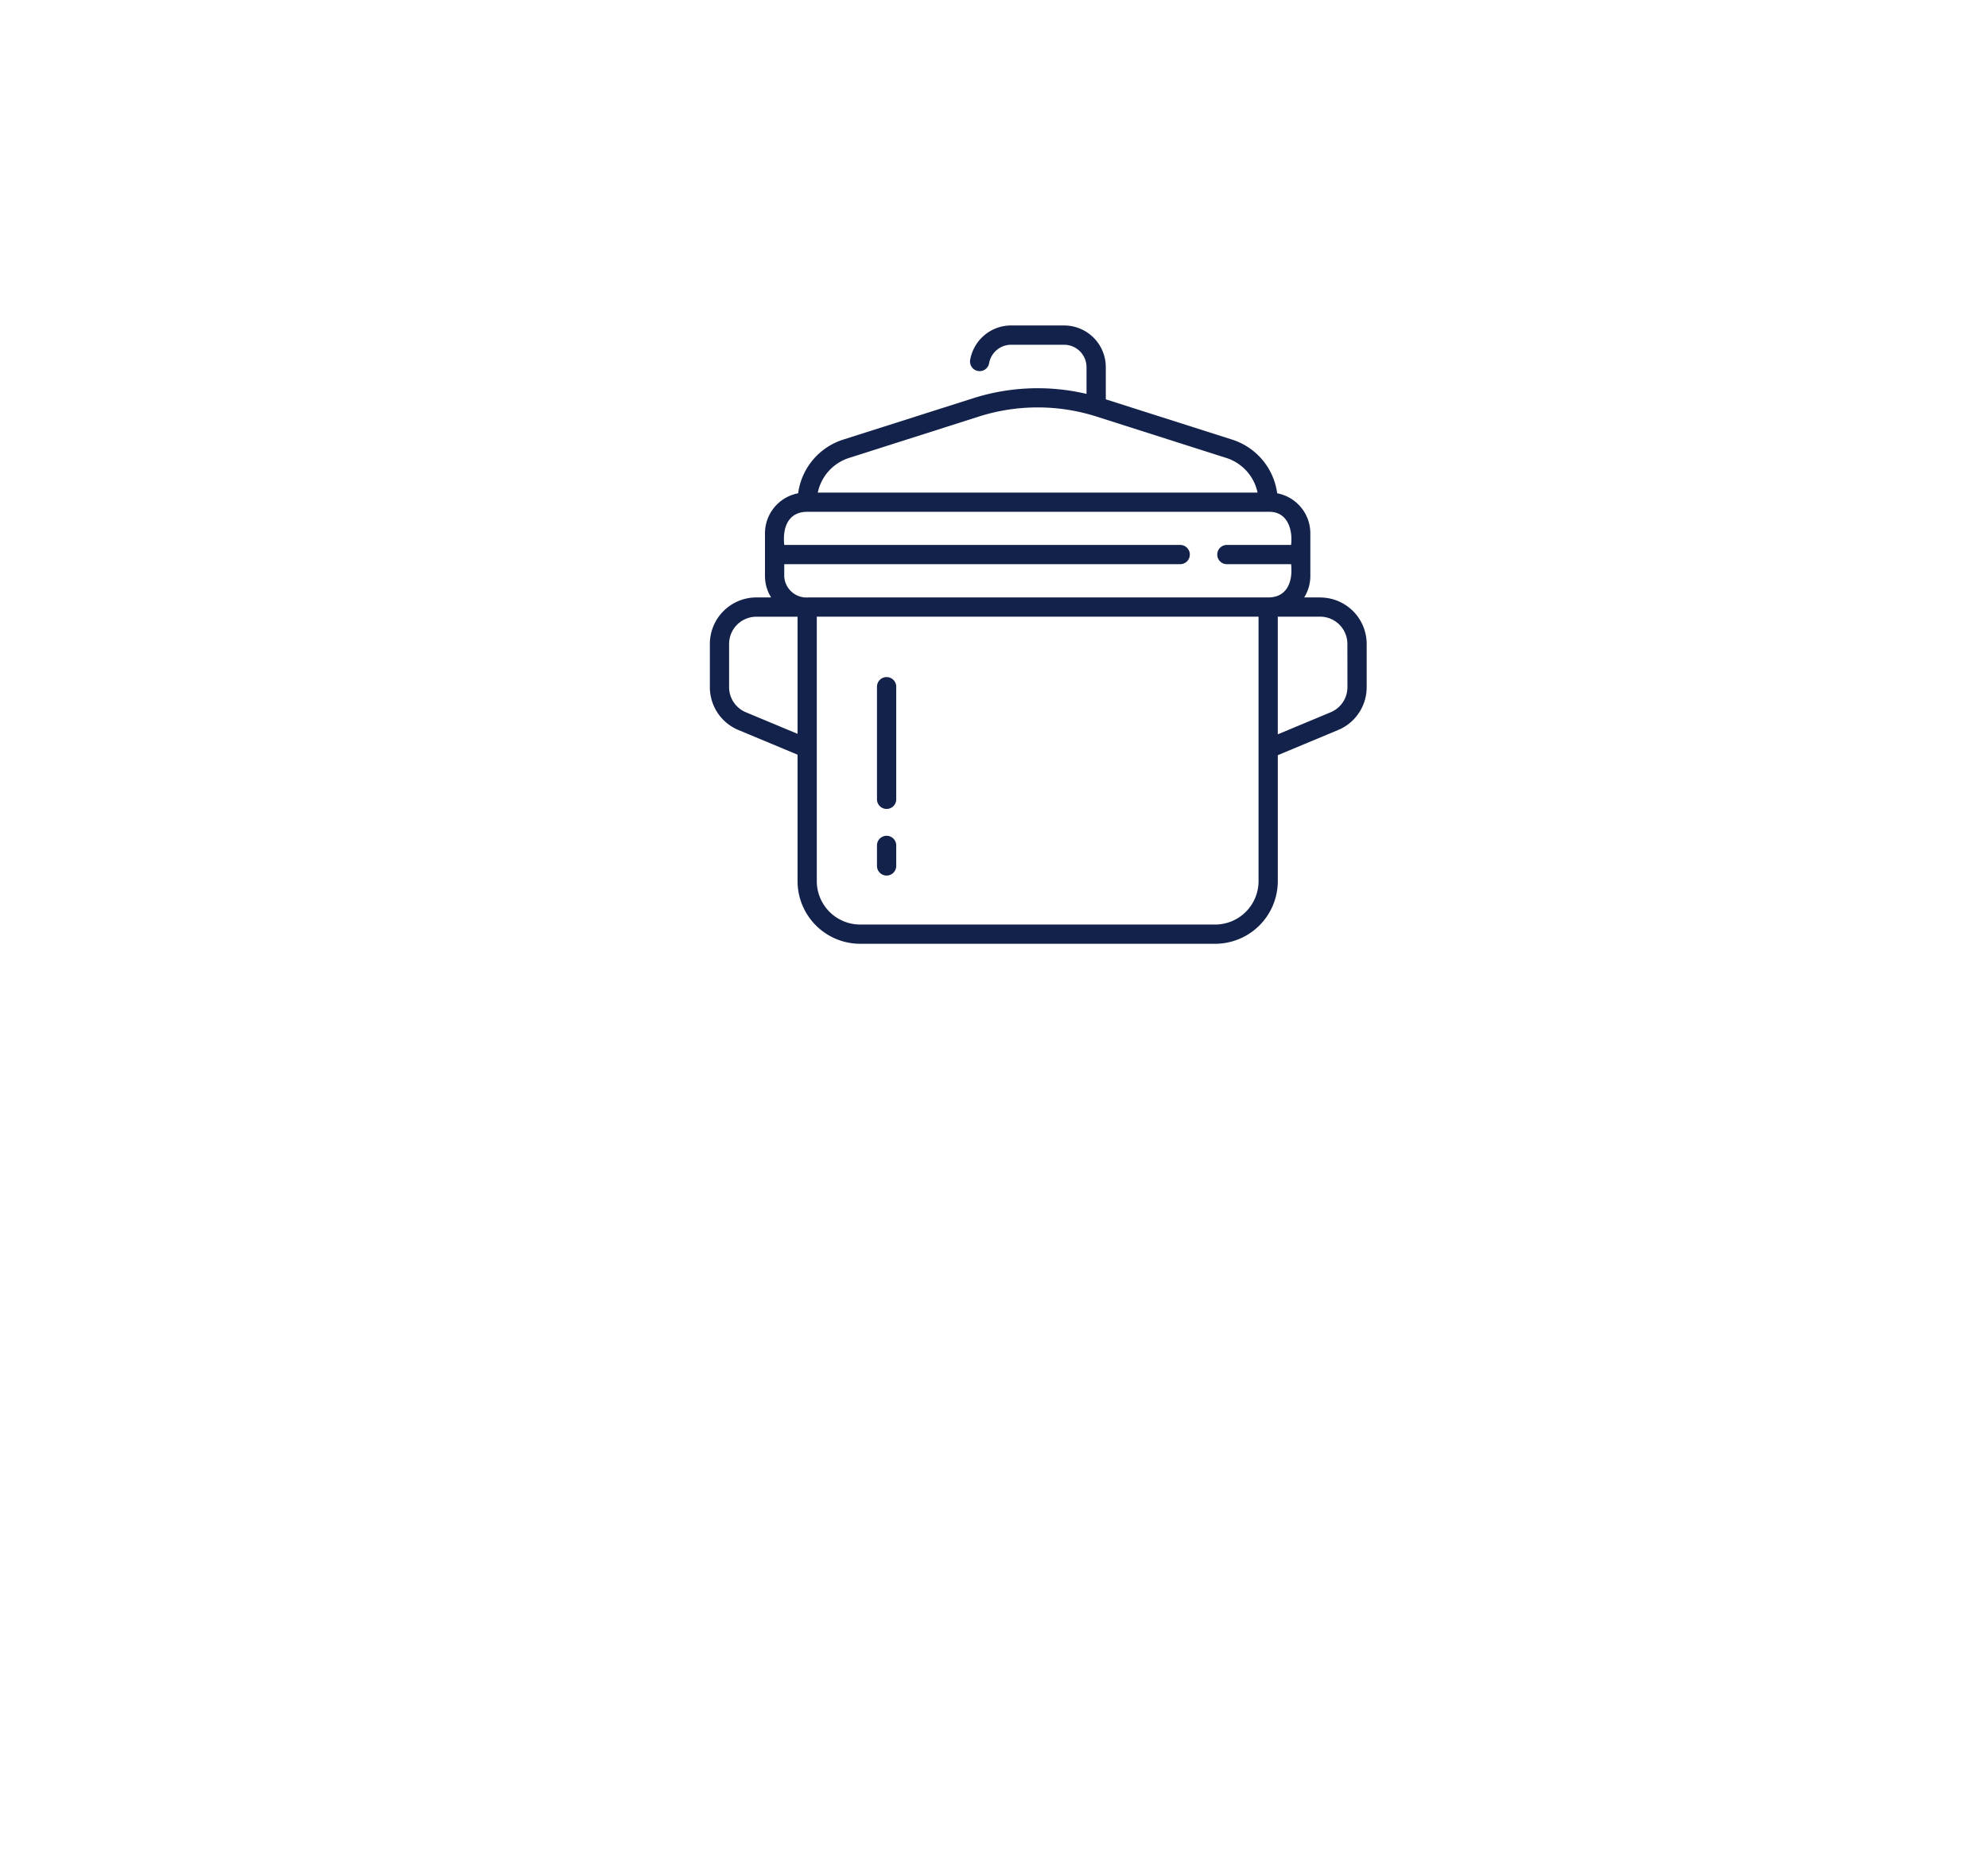 <svg xmlns="http://www.w3.org/2000/svg" xmlns:xlink="http://www.w3.org/1999/xlink" width="175.65" height="163.756" viewBox="0 0 175.65 163.756">
  <defs>
    <filter id="Trazado_8961" x="0" y="0" width="175.65" height="163.756" filterUnits="userSpaceOnUse">
      <feOffset dy="25" input="SourceAlpha"/>
      <feGaussianBlur stdDeviation="12.5" result="blur"/>
      <feFlood flood-opacity="0.161"/>
      <feComposite operator="in" in2="blur"/>
      <feComposite in="SourceGraphic"/>
    </filter>
  </defs>
  <g id="icono-cocina" transform="translate(-4584.333 9333.75)">
    <g id="Grupo_3646" data-name="Grupo 3646" transform="translate(3567.484 -9569.494)">
      <g transform="matrix(1, 0, 0, 1, 1016.85, 235.74)" filter="url(#Trazado_8961)">
        <path id="Trazado_8961-2" data-name="Trazado 8961" d="M160.447,29.512C140.029,60.787,179.038,75.18,203.708,75.18c24.26,0,51.678-9.151,51.678-37.276C255.385-34.5,195.49-24.17,160.447,29.512Z" transform="translate(-117.23 26.08)" fill="#fff"/>
      </g>
      <g id="_018-steamer" data-name="018-steamer" transform="translate(1079.569 264.494)">
        <path id="Trazado_8814" data-name="Trazado 8814" d="M53.929,39.076H52.512a3.576,3.576,0,0,0,.543-1.9V33.411a3.6,3.6,0,0,0-2.93-3.535,5.783,5.783,0,0,0-3.989-4.745L34.983,21.576V18.731a3.684,3.684,0,0,0-3.68-3.68H26.625A3.674,3.674,0,0,0,23,18.086a.85.85,0,1,0,1.674.3,1.976,1.976,0,0,1,1.95-1.631H31.3a1.982,1.982,0,0,1,1.98,1.98v2.362a18.811,18.811,0,0,0-10.067.4L11.791,25.131A5.783,5.783,0,0,0,7.8,29.876a3.6,3.6,0,0,0-2.93,3.535v3.766a3.575,3.575,0,0,0,.544,1.9H4.1a4.109,4.109,0,0,0-4.1,4.1V47a4.094,4.094,0,0,0,2.524,3.788l5.224,2.179V64.14a5.539,5.539,0,0,0,5.532,5.532H44.647A5.539,5.539,0,0,0,50.18,64.14V53.011l5.33-2.223A4.094,4.094,0,0,0,58.033,47V43.181a4.109,4.109,0,0,0-4.1-4.1ZM12.307,26.751l11.425-3.642a17.135,17.135,0,0,1,10.463,0L45.62,26.751a4.09,4.09,0,0,1,2.771,3.062H9.536a4.09,4.09,0,0,1,2.771-3.062ZM6.572,37.177V36.139H41.557a.85.85,0,0,0,0-1.7H6.572c-.169-1.631.41-2.923,2.026-2.926H49.329c1.74-.064,2.185,1.62,2.026,2.926H45.682a.85.85,0,1,0,0,1.7h5.674c.17,1.618-.4,2.941-2.026,2.937H8.7a1.972,1.972,0,0,1-2.131-1.9ZM3.179,49.219A2.4,2.4,0,0,1,1.7,47V43.18a2.407,2.407,0,0,1,2.4-2.4H7.748V51.125Zm45.3,14.921a3.836,3.836,0,0,1-3.832,3.832H13.281A3.836,3.836,0,0,1,9.448,64.14V40.776H48.479V64.14ZM56.333,47a2.4,2.4,0,0,1-1.479,2.219l-4.675,1.95V40.776h3.749a2.407,2.407,0,0,1,2.4,2.4Z" transform="translate(0 -15.051)" fill="#13224a"/>
        <path id="Trazado_8815" data-name="Trazado 8815" d="M131.125,416.287a.85.85,0,0,0,.85-.85v-1.814a.85.85,0,0,0-1.7,0v1.814A.85.85,0,0,0,131.125,416.287Z" transform="translate(-115.509 -367.693)" fill="#13224a"/>
        <path id="Trazado_8816" data-name="Trazado 8816" d="M131.125,300.746a.85.85,0,0,0,.85-.85v-9.947a.85.85,0,0,0-1.7,0V299.9A.85.85,0,0,0,131.125,300.746Z" transform="translate(-115.509 -258.037)" fill="#13224a"/>
      </g>
    </g>
  </g>
</svg>
